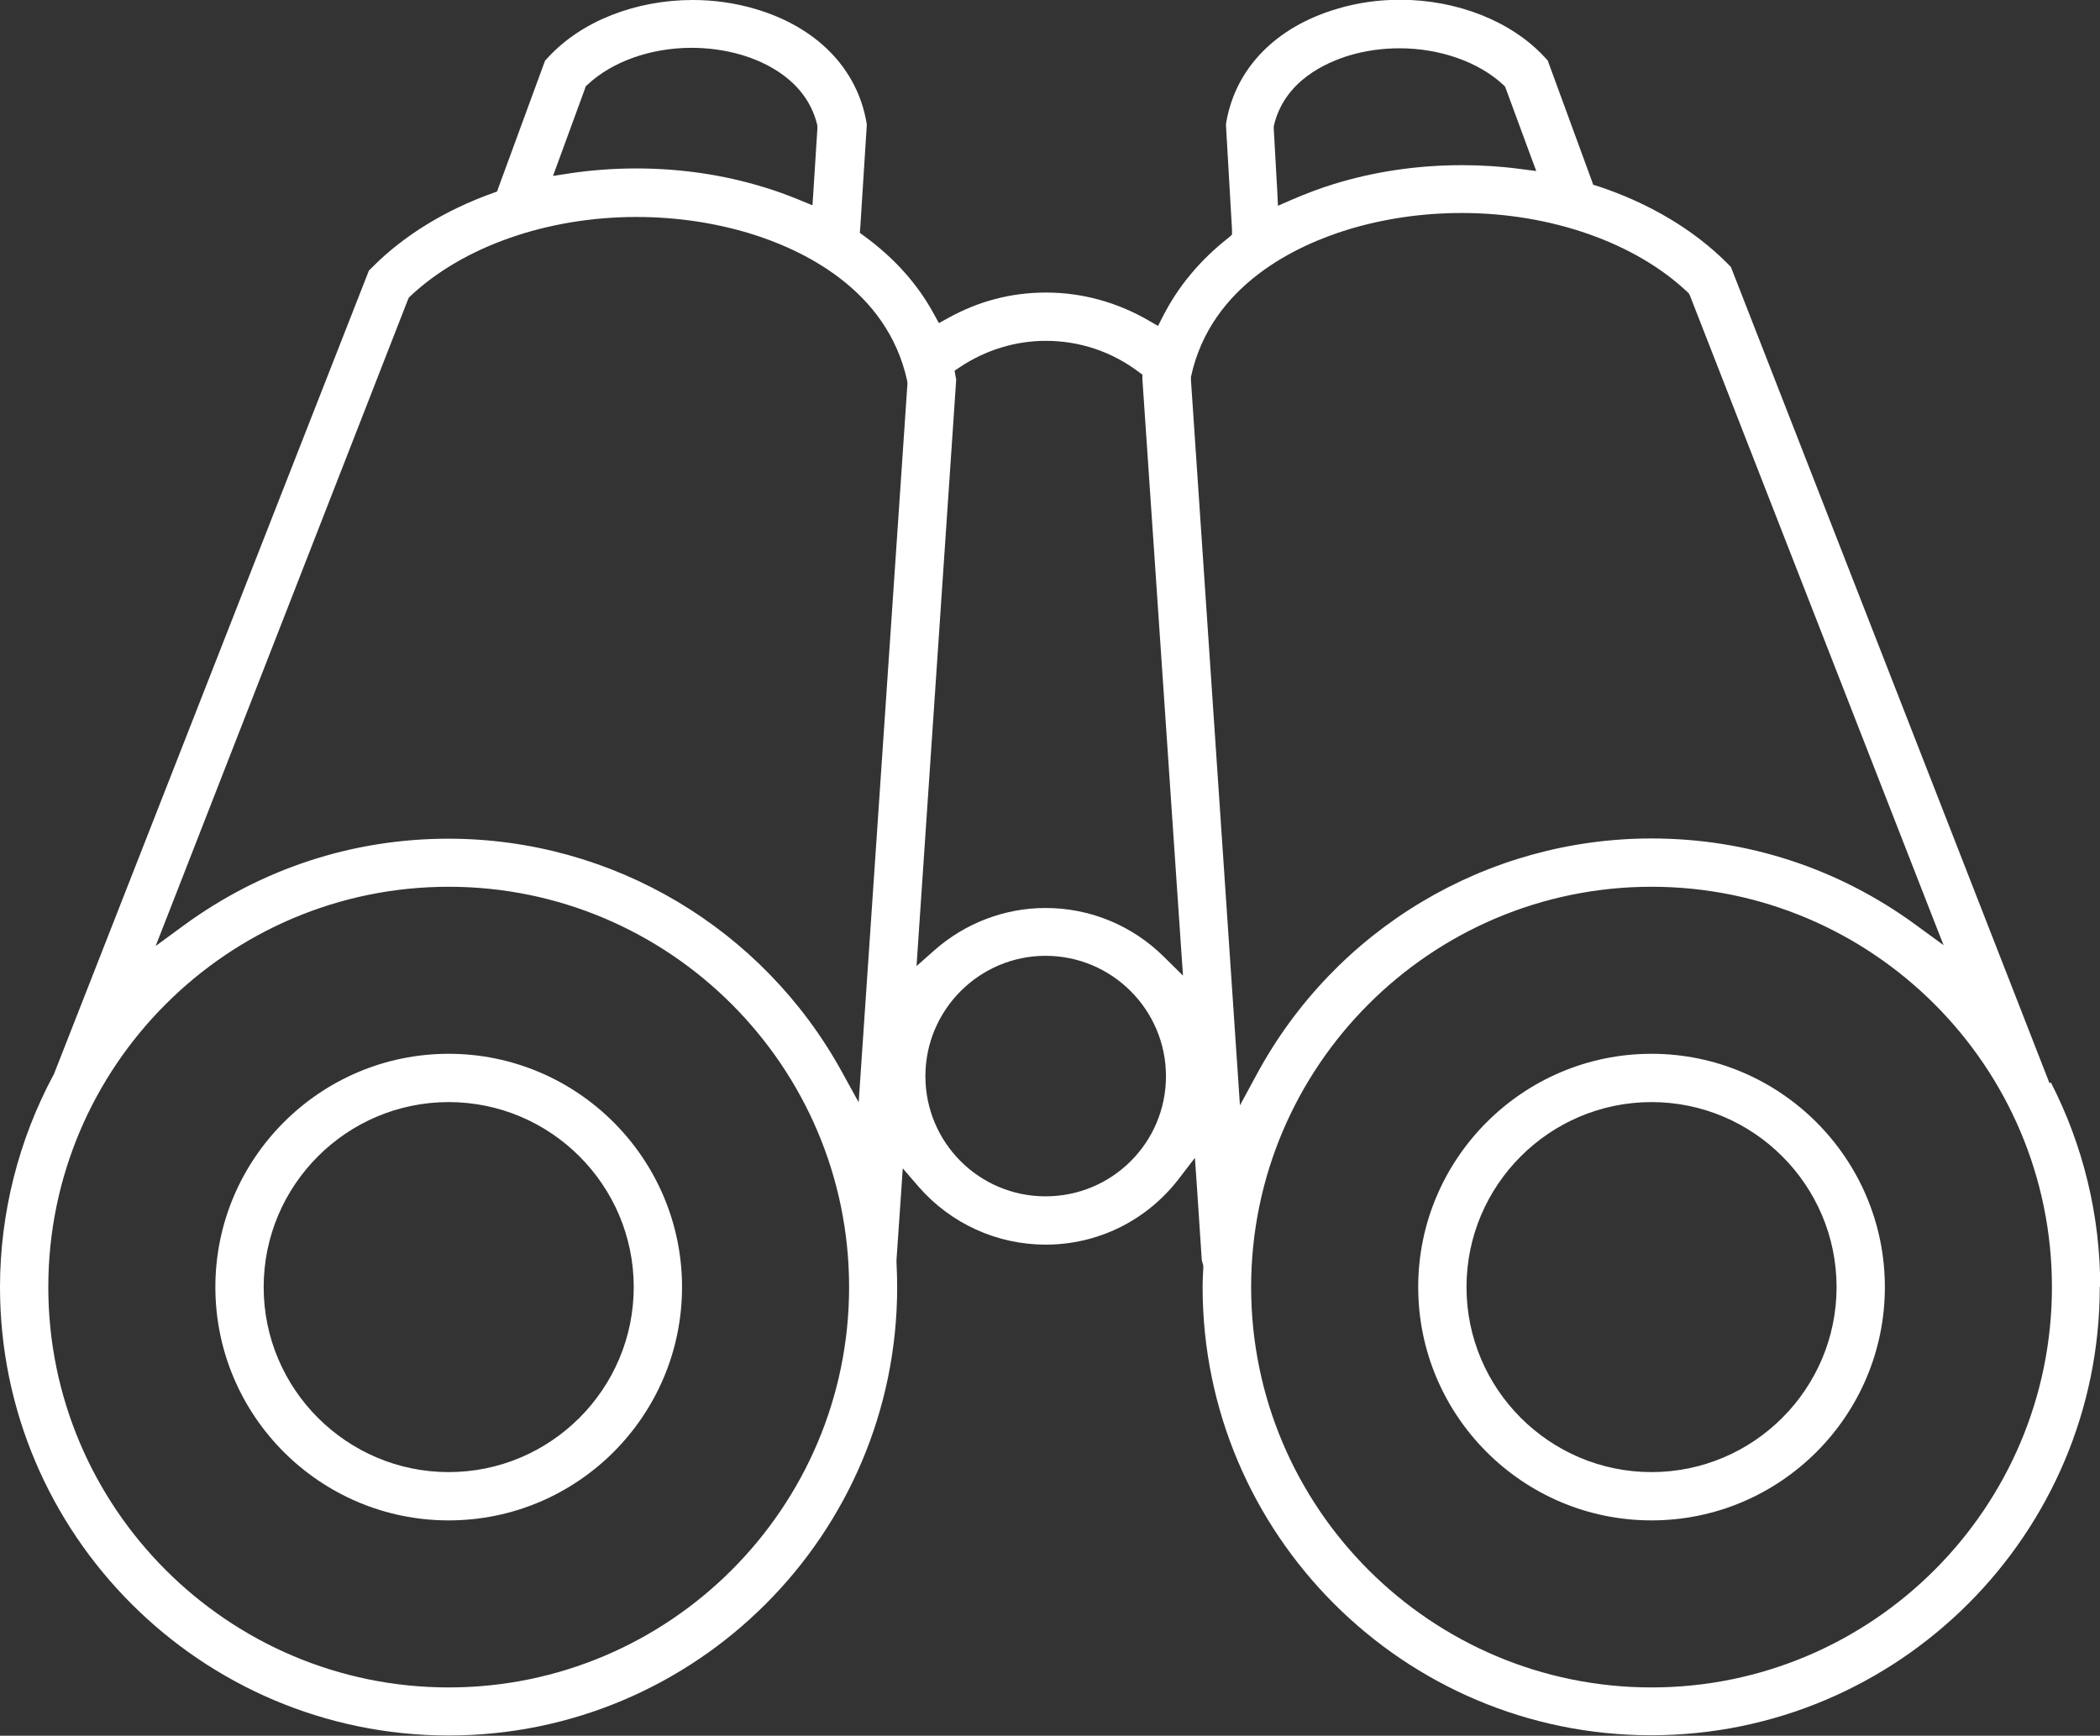 <?xml version="1.0" encoding="UTF-8"?>
<svg id="Layer_2" data-name="Layer 2" xmlns="http://www.w3.org/2000/svg" viewBox="0 0 90 74.4">
  <rect x="0" y="0" width="90" height="74.4" fill="#333333" stroke="none"/>
  <defs>
    <style>
      .cls-1 {
        fill: #fff;
        stroke-width: 0px;
      }
    </style>
  </defs>
  <g id="Layer_1-2" data-name="Layer 1">
    <path class="cls-1" d="m11.3,55.17c0-4.37,3.56-7.93,7.93-7.93s7.93,3.56,7.93,7.93c0,4.37-3.56,7.93-7.93,7.93s-7.93-3.56-7.93-7.93m-2.07,0c0,5.51,4.48,10,10,10s10-4.49,10-10c0-5.51-4.49-10-10-10s-10,4.49-10,10m69.48,0c0,4.37-3.56,7.93-7.93,7.93s-7.93-3.56-7.93-7.93,3.56-7.93,7.93-7.93,7.93,3.56,7.93,7.93m2.07,0c0-5.51-4.49-10-10-10s-10,4.49-10,10,4.48,10,10,10,10-4.49,10-10m7.16,0c0,9.46-7.7,17.16-17.16,17.16s-17.16-7.7-17.16-17.16,7.7-17.16,17.16-17.16,17.16,7.7,17.16,17.16m-4.65-14.66l-1.19-.87c-3.31-2.42-7.22-3.7-11.32-3.7-7.07,0-13.56,3.88-16.93,10.13l-.71,1.31-.1-1.49-2-29.61v-.06s0-.06,0-.06c.85-3.97,4.58-5.66,6.73-6.32,1.55-.47,3.19-.71,4.88-.71,3.81,0,7.43,1.27,9.67,3.39l.07.07.04.09,10.32,26.44.54,1.38ZM65.84,7.33l-.71-.09c-.82-.11-1.65-.16-2.48-.16-1.89,0-3.74.27-5.49.81-.61.19-1.22.42-1.82.68l-.57.25-.03-.62-.15-2.67v-.06s0-.06,0-.06c.44-1.94,2.23-2.73,3.26-3.04.68-.2,1.4-.3,2.13-.3,1.74,0,3.4.59,4.45,1.57l.07.07.04.1,1.05,2.85.25.67Zm-15.16,34.47l-.81-.8c-1.36-1.34-3.16-2.08-5.06-2.08-1.74,0-3.43.64-4.75,1.8l-.78.69.07-1.04,1.63-24.1-.02-.1-.05-.28.24-.16c1.1-.73,2.37-1.12,3.67-1.12,1.45,0,2.82.46,3.98,1.33l.16.12v.2s1.66,24.41,1.66,24.41l.08,1.14Zm-11.79-25.41v.06s-1.99,29.33-1.99,29.33l-.1,1.47-.71-1.29c-3.39-6.18-9.85-10.01-16.87-10.01-4.11,0-8.03,1.29-11.35,3.72l-1.2.88.54-1.38,10.27-26.32.04-.09.07-.07c2.25-2.12,5.86-3.39,9.68-3.39,1.69,0,3.33.24,4.88.71,2.15.66,5.87,2.35,6.73,6.32v.06Zm-3.86-10.93v.06s-.17,2.68-.17,2.68l-.04.6-.56-.23c-.51-.21-1-.39-1.5-.54-1.75-.54-3.6-.81-5.49-.81-.96,0-1.92.07-2.85.21l-.72.11.25-.68,1.12-3.06.03-.1.08-.07c1.05-.99,2.72-1.58,4.45-1.58.74,0,1.46.1,2.14.3,1.02.3,2.81,1.1,3.26,3.03v.06Zm-15.8,32.55c9.46,0,17.16,7.7,17.16,17.16s-7.7,17.16-17.16,17.16S2.07,64.63,2.07,55.17s7.7-17.16,17.16-17.16m20.43,8.12c0-2.84,2.31-5.16,5.15-5.16s5.16,2.31,5.16,5.16-2.31,5.15-5.16,5.15-5.15-2.31-5.15-5.15m50.35,9.03c0-3.05-.73-6.07-2.12-8.77l-.05.05-.23-.59-13.43-34.41-.15-.15c-1.42-1.43-3.34-2.58-5.55-3.31l-.2-.06-.07-.2-1.88-5.13-.14-.15c-1.42-1.53-3.74-2.45-6.19-2.45-.93,0-1.84.13-2.7.39-2.61.77-4.33,2.53-4.74,4.83l-.02.12.26,4.5v.23s-.16.14-.16.14c-1.21.95-2.15,2.08-2.8,3.36l-.21.41-.4-.23c-1.34-.78-2.85-1.2-4.39-1.2s-2.92.38-4.22,1.1l-.38.21-.21-.38c-.69-1.28-1.7-2.41-2.99-3.35l-.19-.14.02-.24.28-4.4-.02-.12c-.41-2.3-2.14-4.06-4.74-4.83-.87-.26-1.78-.39-2.7-.39-2.45,0-4.77.91-6.19,2.45l-.14.15-1.99,5.42-.07.19-.19.07c-2.04.73-3.82,1.83-5.15,3.17l-.15.15L2.32,46.02v.02s-.02.02-.02.02c-1.5,2.79-2.3,5.94-2.3,9.11,0,10.6,8.63,19.22,19.23,19.22s19.22-8.62,19.22-19.22c0-.33-.01-.68-.03-1.09v-.03s0-.03,0-.03l.2-2.9.07-1.04.68.79c1.38,1.58,3.36,2.48,5.44,2.48,2.25,0,4.33-1.03,5.71-2.82l.69-.9.08,1.14.21,3.17c0,.07.02.14.05.24l.02.07v.08c-.01.25-.03.54-.03.83,0,10.6,8.62,19.22,19.22,19.22s19.23-8.62,19.23-19.22"/>
  </g>
</svg>